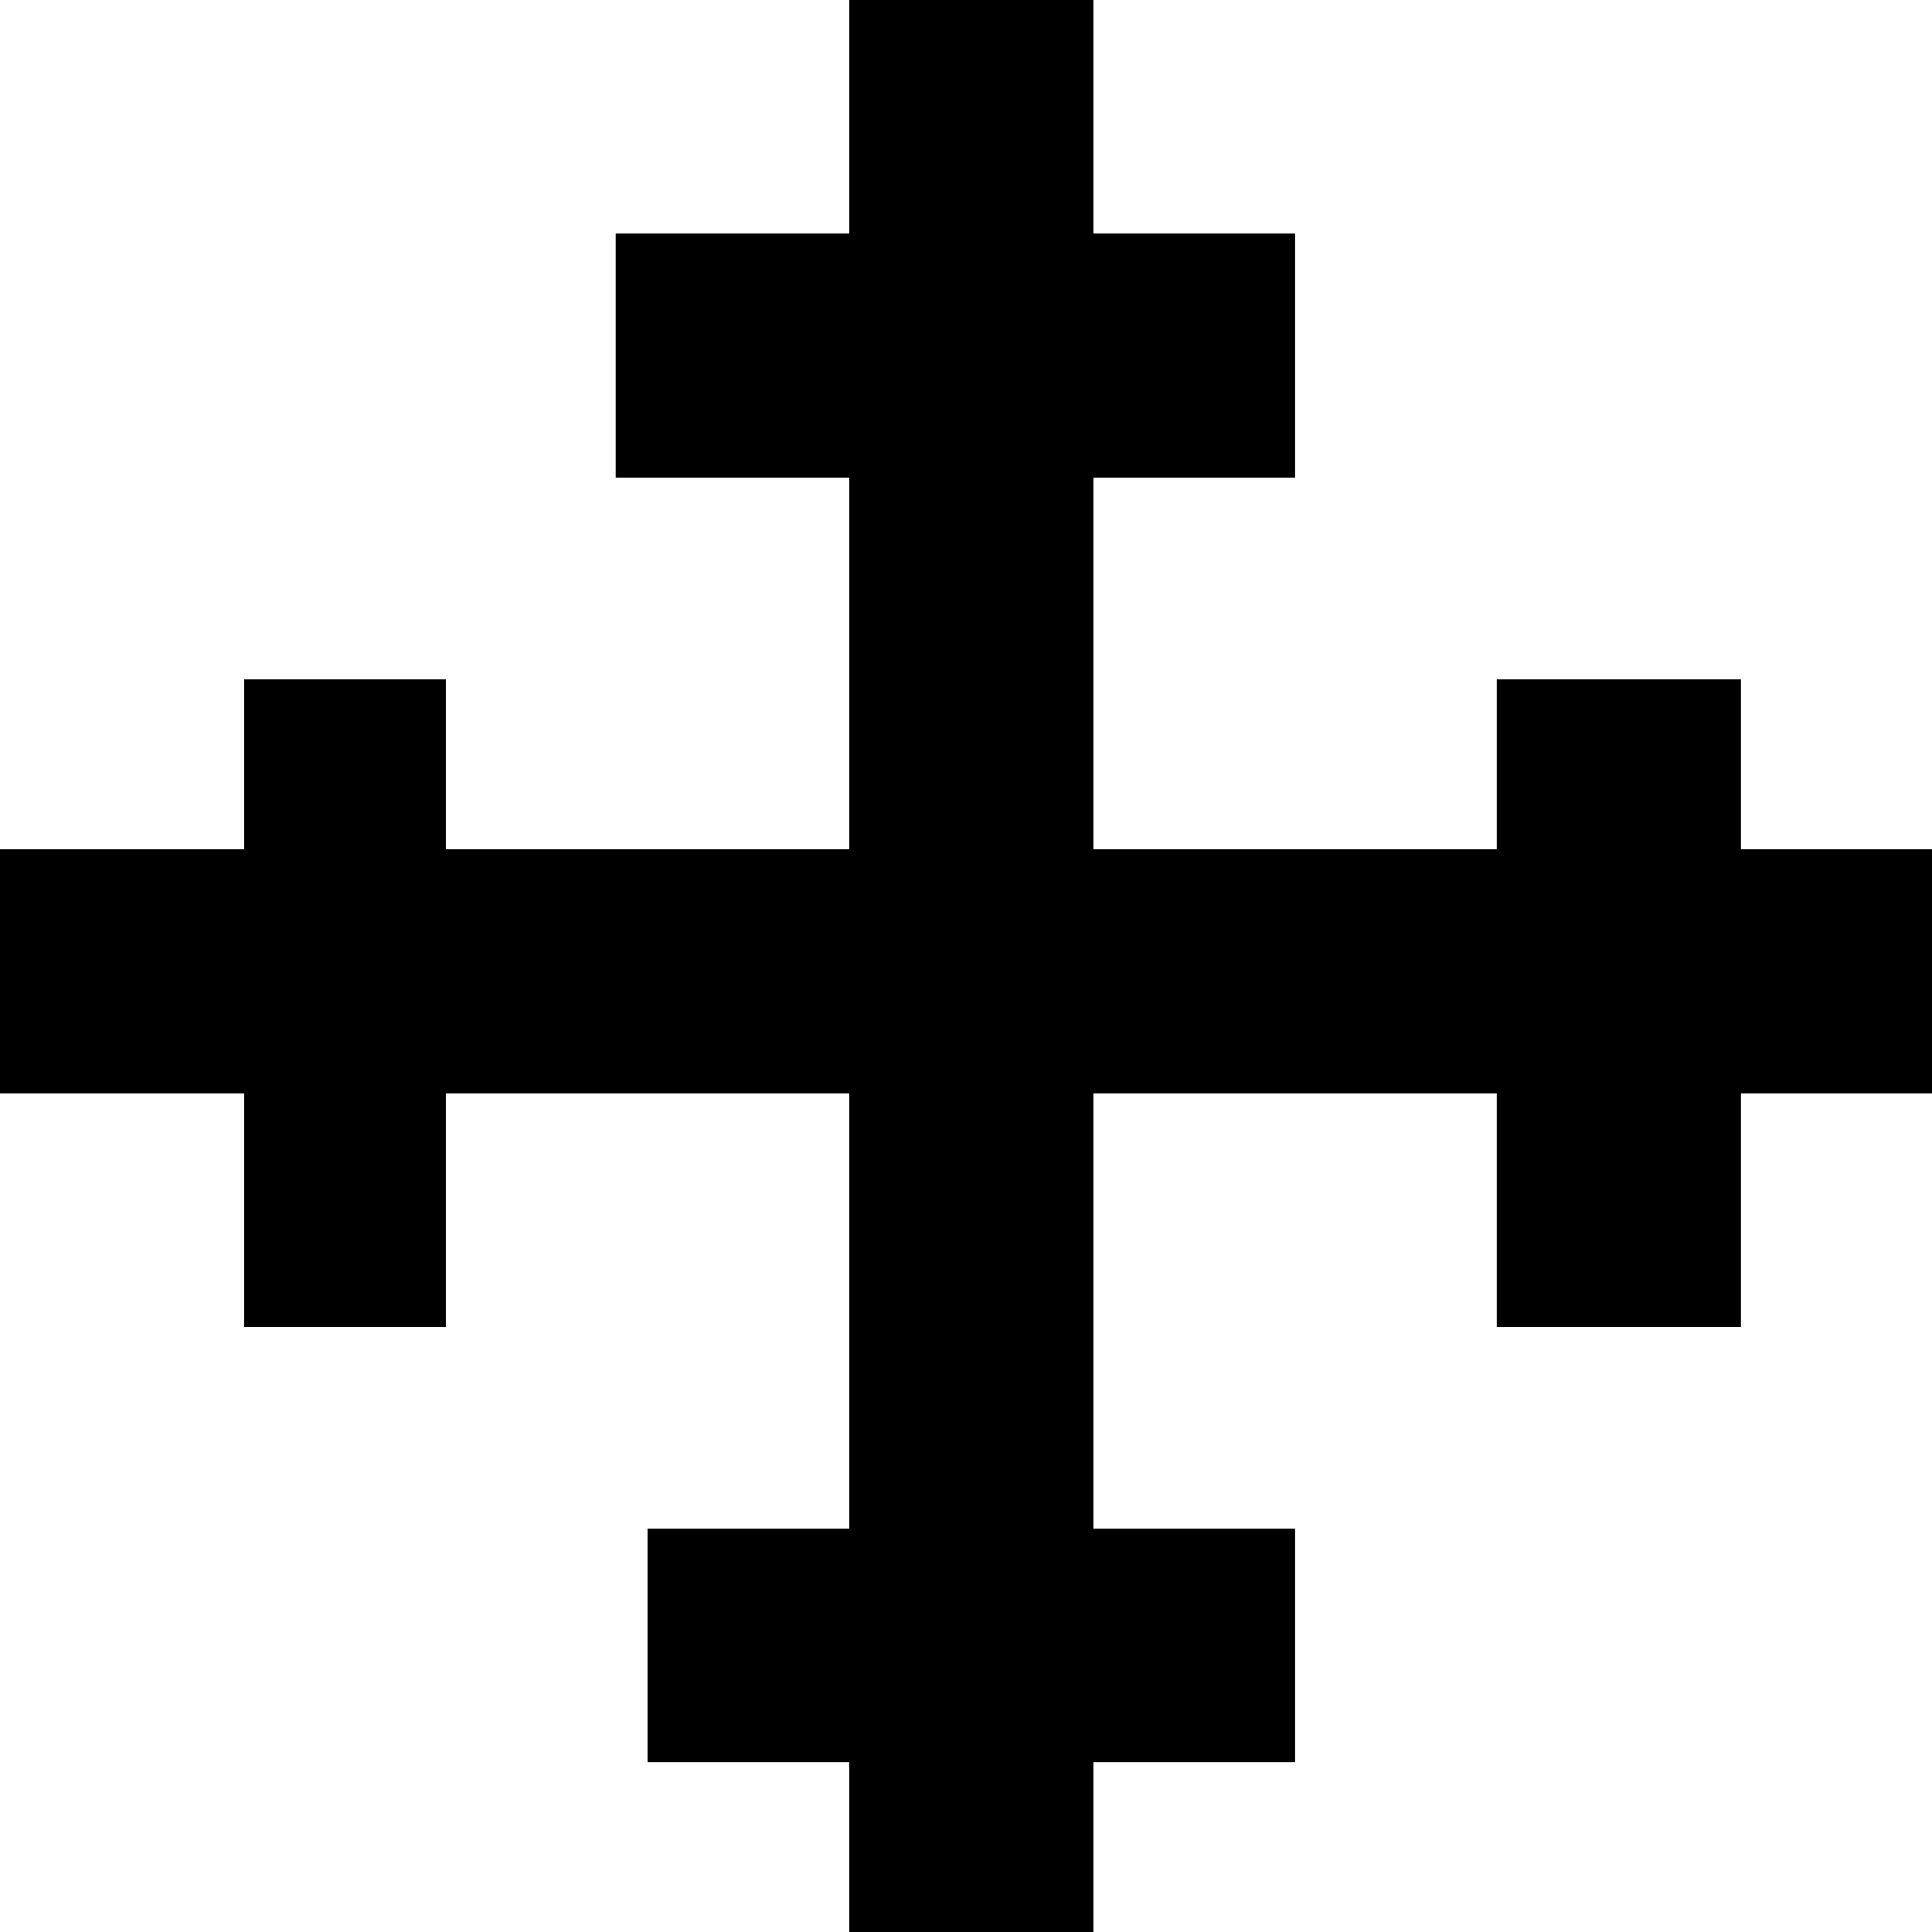 <?xml version="1.0" encoding="UTF-8" standalone="no"?>
<svg xmlns:xlink="http://www.w3.org/1999/xlink" height="9.1px" width="9.1px" xmlns="http://www.w3.org/2000/svg">
  <g transform="matrix(1.0, 0.0, 0.0, 1.0, 4.35, 4.25)">
    <path d="M1.75 -3.15 L1.75 -2.0 0.8 -2.0 0.8 -0.25 2.7 -0.25 2.7 -1.05 3.85 -1.05 3.85 -0.25 4.75 -0.25 4.75 0.9 3.85 0.9 3.85 2.0 2.7 2.0 2.7 0.9 0.8 0.9 0.8 2.95 1.75 2.95 1.75 4.05 0.8 4.05 0.8 4.85 -0.35 4.85 -0.35 4.05 -1.3 4.05 -1.3 2.95 -0.35 2.95 -0.35 0.9 -2.25 0.9 -2.25 2.0 -3.2 2.0 -3.2 0.9 -4.35 0.9 -4.35 -0.25 -3.2 -0.25 -3.2 -1.05 -2.25 -1.05 -2.25 -0.25 -0.35 -0.25 -0.35 -2.0 -1.45 -2.0 -1.45 -3.15 -0.35 -3.15 -0.35 -4.25 0.8 -4.25 0.8 -3.15 1.75 -3.15" fill="#000000" fill-rule="evenodd" stroke="none"/>
  </g>
</svg>
